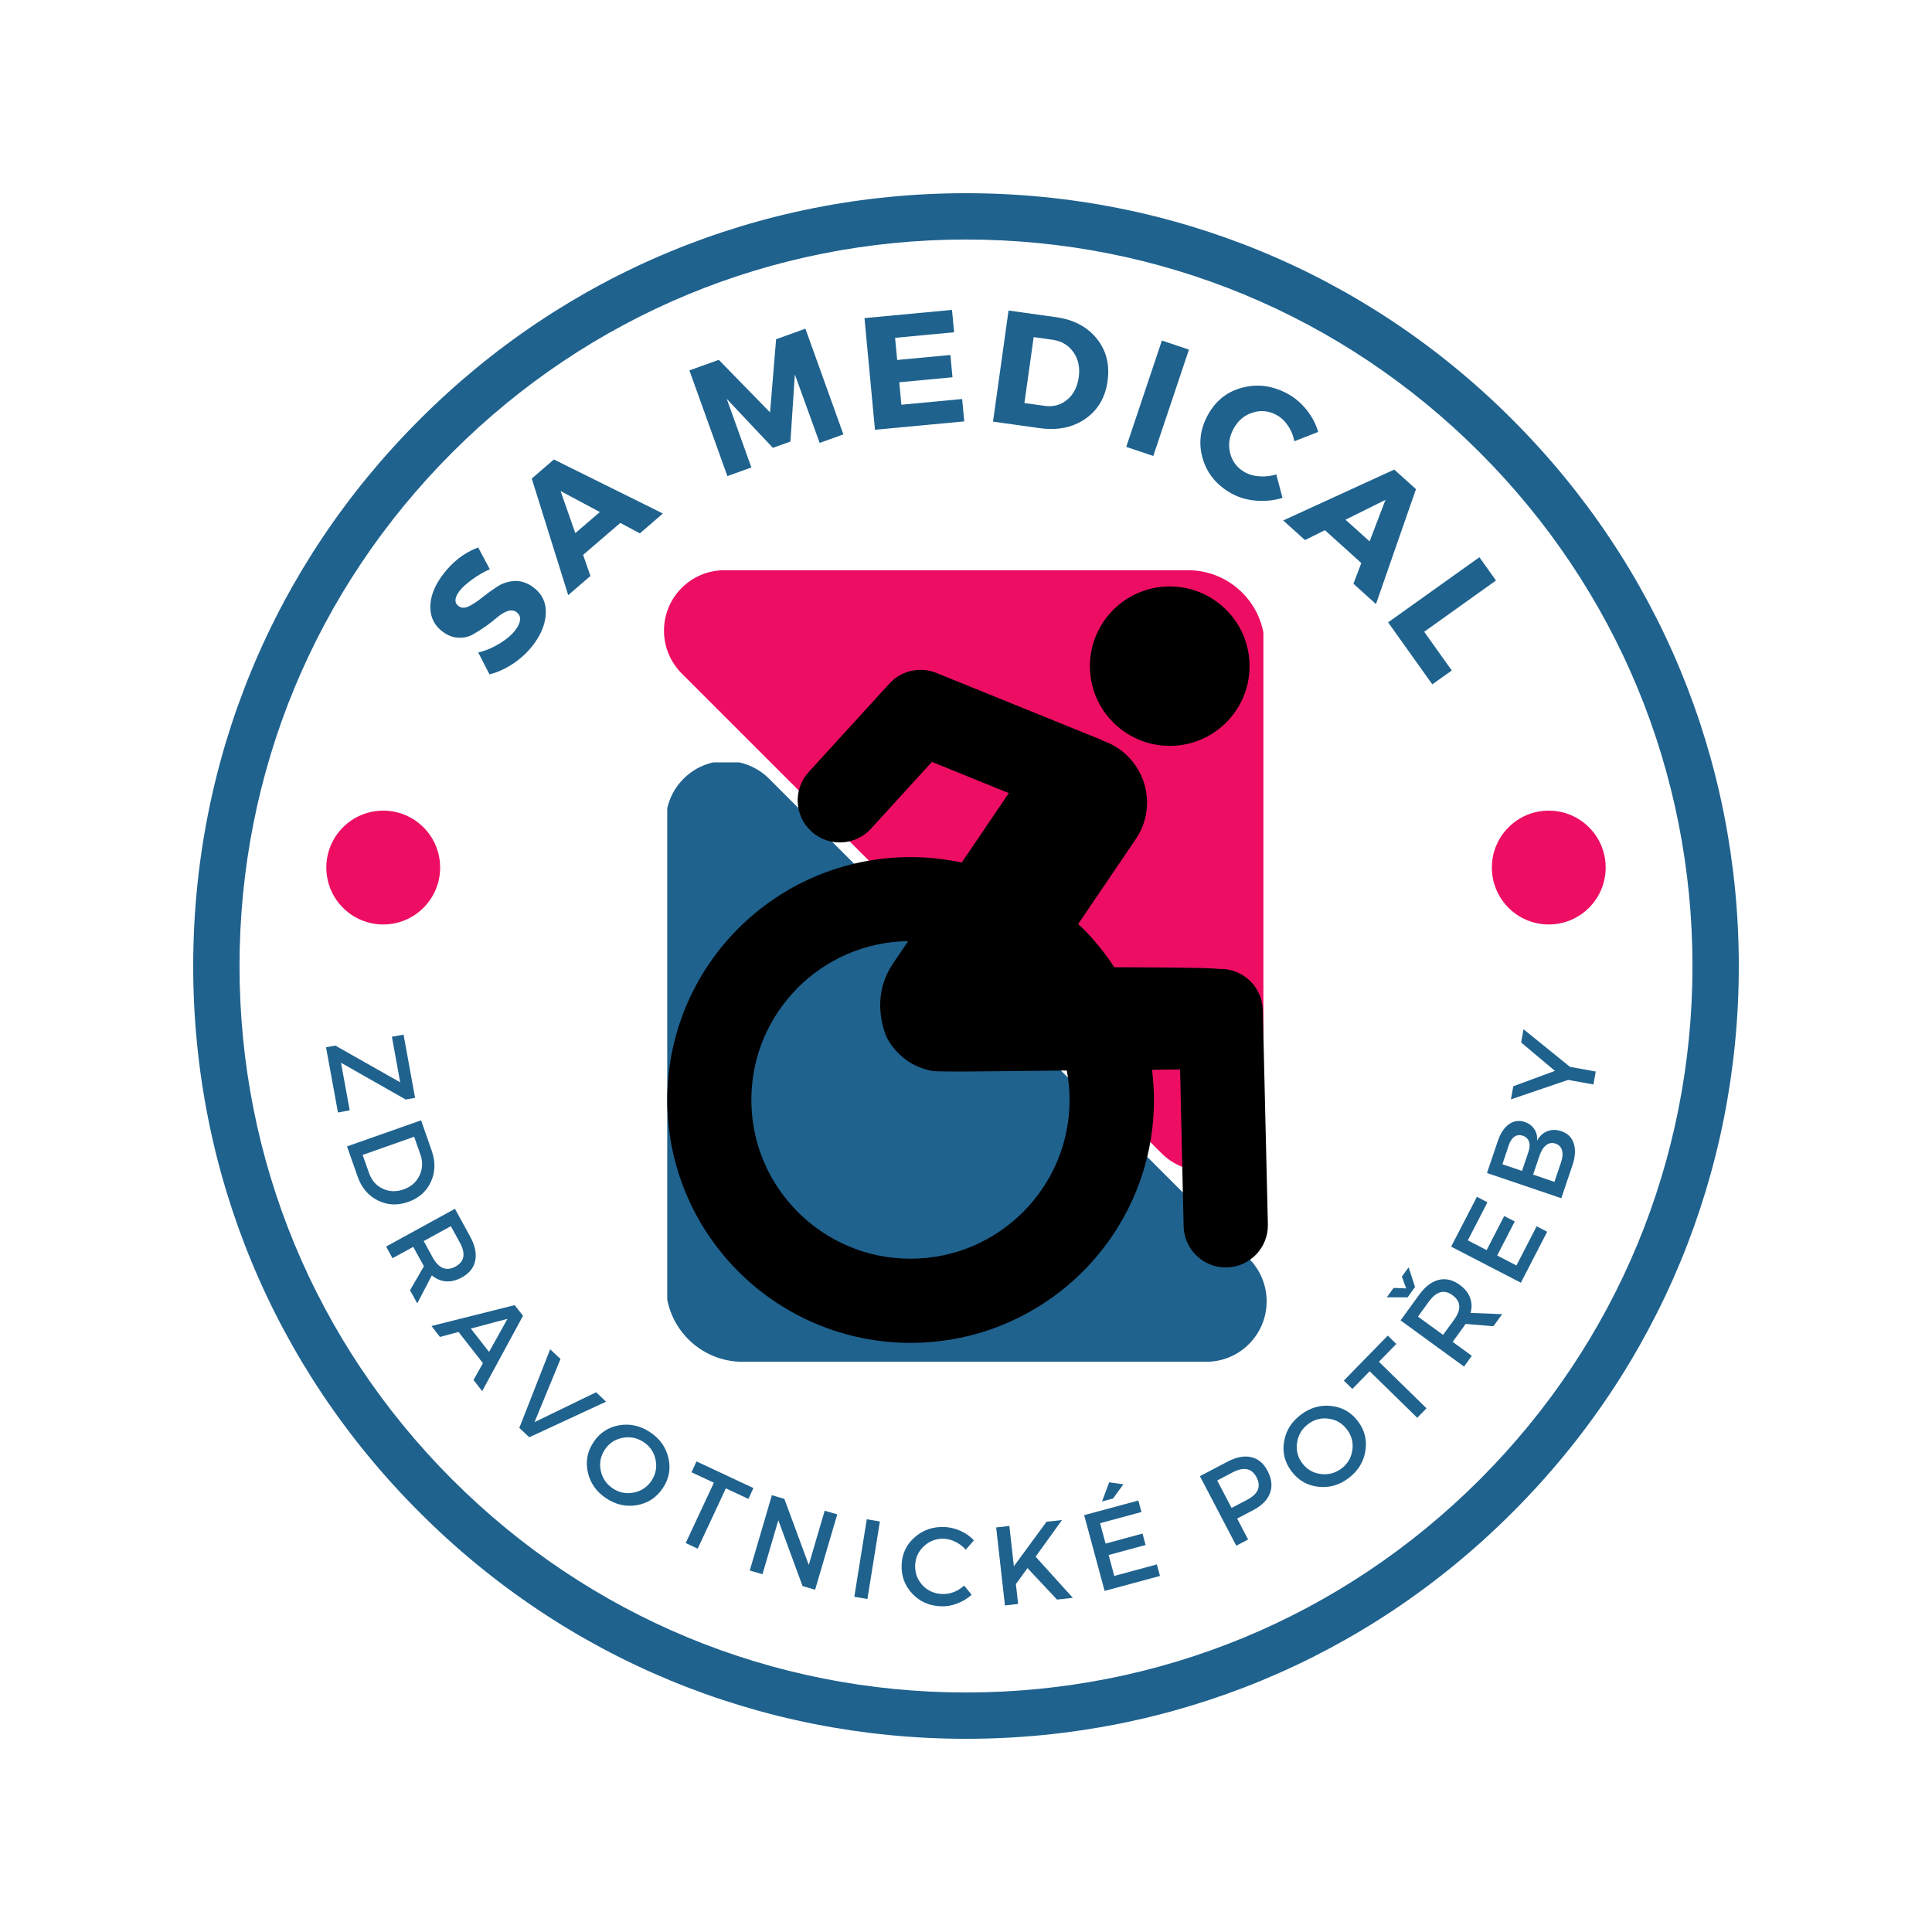<svg version="1.0" preserveAspectRatio="xMidYMid meet" height="500" viewBox="0 0 375 375" zoomAndPan="magnify" width="500" xmlns:xlink="http://www.w3.org/1999/xlink" xmlns="http://www.w3.org/2000/svg"><defs><g></g><clipPath id="227a324391"><path clip-rule="nonzero" d="M 37.5 37.5 L 337.5 37.5 L 337.5 337.5 L 37.5 337.5 Z M 37.5 37.5"></path></clipPath><clipPath id="24e410c50e"><path clip-rule="nonzero" d="M 187.5 337.5 C 147.453 337.5 109.742 321.914 81.445 293.555 C 53.086 265.258 37.5 227.547 37.5 187.5 C 37.5 147.453 53.086 109.742 81.445 81.445 C 109.742 53.086 147.453 37.5 187.5 37.5 C 227.547 37.5 265.258 53.086 293.555 81.445 C 321.914 109.801 337.5 147.453 337.5 187.5 C 337.5 227.547 321.914 265.258 293.555 293.555 C 265.258 321.914 227.547 337.5 187.5 337.5 Z M 187.5 46.492 C 149.852 46.492 114.418 61.18 87.801 87.801 C 61.18 114.418 46.492 149.852 46.492 187.5 C 46.492 225.148 61.18 260.582 87.801 287.199 C 114.418 313.82 149.852 328.508 187.5 328.508 C 225.148 328.508 260.582 313.82 287.199 287.199 C 313.82 260.582 328.508 225.148 328.508 187.5 C 328.508 149.852 313.82 114.418 287.199 87.801 C 260.582 61.18 225.148 46.492 187.5 46.492 Z M 187.5 46.492"></path></clipPath><clipPath id="90901a2384"><path clip-rule="nonzero" d="M 63.34 157.344 L 85.43 157.344 L 85.43 179.438 L 63.34 179.438 Z M 63.34 157.344"></path></clipPath><clipPath id="ba85d5b8ac"><path clip-rule="nonzero" d="M 74.387 157.344 C 68.285 157.344 63.34 162.289 63.34 168.391 C 63.34 174.492 68.285 179.438 74.387 179.438 C 80.484 179.438 85.43 174.492 85.43 168.391 C 85.43 162.289 80.484 157.344 74.387 157.344 Z M 74.387 157.344"></path></clipPath><clipPath id="ac80ad1c0b"><path clip-rule="nonzero" d="M 289.57 157.344 L 311.66 157.344 L 311.66 179.438 L 289.57 179.438 Z M 289.57 157.344"></path></clipPath><clipPath id="6229cd35b5"><path clip-rule="nonzero" d="M 300.613 157.344 C 294.516 157.344 289.57 162.289 289.57 168.391 C 289.57 174.492 294.516 179.438 300.613 179.438 C 306.715 179.438 311.66 174.492 311.66 168.391 C 311.66 162.289 306.715 157.344 300.613 157.344 Z M 300.613 157.344"></path></clipPath><clipPath id="6657b97262"><path clip-rule="nonzero" d="M 129.512 147.98 L 246 147.98 L 246 264.598 L 129.512 264.598 Z M 129.512 147.98"></path></clipPath><clipPath id="50c25177d9"><path clip-rule="nonzero" d="M 128.609 110.402 L 245.227 110.402 L 245.227 227.02 L 128.609 227.02 Z M 128.609 110.402"></path></clipPath><clipPath id="4344e9ee51"><path clip-rule="nonzero" d="M 129.512 130 L 246.129 130 L 246.129 260.84 L 129.512 260.84 Z M 129.512 130"></path></clipPath></defs><g clip-path="url(#227a324391)"><g clip-path="url(#24e410c50e)"><path fill-rule="nonzero" fill-opacity="1" d="M 37.5 37.5 L 337.5 37.5 L 337.5 337.5 L 37.5 337.5 Z M 37.5 37.5" fill="#1f628e"></path></g></g><g clip-path="url(#90901a2384)"><g clip-path="url(#ba85d5b8ac)"><path fill-rule="nonzero" fill-opacity="1" d="M 63.34 157.344 L 85.43 157.344 L 85.43 179.438 L 63.34 179.438 Z M 63.34 157.344" fill="#ed0e64"></path></g></g><g clip-path="url(#ac80ad1c0b)"><g clip-path="url(#6229cd35b5)"><path fill-rule="nonzero" fill-opacity="1" d="M 289.57 157.344 L 311.66 157.344 L 311.66 179.438 L 289.57 179.438 Z M 289.57 157.344" fill="#ed0e64"></path></g></g><g fill-opacity="1" fill="#1f628e"><g transform="translate(97.356, 133.257)"><g><path d="M -11.562 -21.5 C -9.645 -24.125 -7.305 -25.957 -4.547 -27 L -2.281 -22.766 C -3.488 -22.234 -4.645 -21.562 -5.75 -20.75 C -6.863 -19.945 -7.688 -19.191 -8.219 -18.484 C -9.156 -17.191 -9.195 -16.234 -8.344 -15.609 C -7.789 -15.203 -7.113 -15.195 -6.312 -15.594 C -5.52 -15.988 -4.672 -16.551 -3.766 -17.281 C -2.859 -18.008 -1.895 -18.707 -0.875 -19.375 C 0.133 -20.039 1.254 -20.41 2.484 -20.484 C 3.711 -20.555 4.914 -20.164 6.094 -19.312 C 7.781 -18.082 8.613 -16.457 8.594 -14.438 C 8.57 -12.414 7.82 -10.391 6.344 -8.359 C 5.281 -6.898 3.977 -5.641 2.438 -4.578 C 0.895 -3.516 -0.695 -2.773 -2.344 -2.359 L -4.531 -6.609 C -3.113 -6.941 -1.719 -7.531 -0.344 -8.375 C 1.031 -9.219 2.062 -10.109 2.75 -11.047 C 3.27 -11.766 3.551 -12.414 3.594 -13 C 3.633 -13.594 3.398 -14.078 2.891 -14.453 C 2.398 -14.805 1.82 -14.867 1.156 -14.641 C 0.5 -14.41 -0.156 -14.016 -0.812 -13.453 C -1.469 -12.891 -2.223 -12.301 -3.078 -11.688 C -3.941 -11.082 -4.781 -10.551 -5.594 -10.094 C -6.414 -9.645 -7.344 -9.441 -8.375 -9.484 C -9.414 -9.523 -10.422 -9.898 -11.391 -10.609 C -12.992 -11.785 -13.805 -13.363 -13.828 -15.344 C -13.859 -17.332 -13.102 -19.383 -11.562 -21.5 Z M -11.562 -21.5"></path></g></g></g><g fill-opacity="1" fill="#1f628e"><g transform="translate(110.416, 115.404)"><g><path d="M 9.984 -13.906 L 2.766 -7.703 L 4.188 -3.609 L -0.125 0.109 L -7.203 -22.516 L -2.906 -26.219 L 18.25 -15.734 L 13.781 -11.875 Z M 6.016 -16.016 L -1.609 -20.094 L 1.25 -11.922 Z M 6.016 -16.016"></path></g></g></g><g fill-opacity="1" fill="#1f628e"><g transform="translate(131.142, 98.804)"><g></g></g></g><g fill-opacity="1" fill="#1f628e"><g transform="translate(139.14, 93.142)"><g><path d="M 24.562 -8.828 L 19.953 -7.172 L 15.141 -20.469 L 14.281 -7.438 L 10.875 -6.219 L 1.922 -15.719 L 6.703 -2.406 L 2.047 -0.734 L -5.328 -21.25 L 0.375 -23.297 L 10.328 -13.094 L 11.5 -27.297 L 17.188 -29.344 Z M 24.562 -8.828"></path></g></g></g><g fill-opacity="1" fill="#1f628e"><g transform="translate(167.674, 83.619)"><g><path d="M 17.516 -19.125 L 6.062 -18.047 L 6.469 -13.75 L 16.797 -14.719 L 17.203 -10.391 L 6.875 -9.422 L 7.281 -5.062 L 19.078 -6.172 L 19.484 -1.828 L 2.156 -0.203 L 0.125 -21.875 L 17.109 -23.469 Z M 17.516 -19.125"></path></g></g></g><g fill-opacity="1" fill="#1f628e"><g transform="translate(190.588, 81.54)"><g><path d="M 5.172 -21.266 L 14.438 -19.969 C 17.832 -19.488 20.453 -18.102 22.297 -15.812 C 24.141 -13.52 24.836 -10.773 24.391 -7.578 C 23.953 -4.391 22.516 -1.945 20.078 -0.25 C 17.641 1.445 14.68 2.051 11.203 1.562 L 2.156 0.297 Z M 10.047 -16.109 L 8.25 -3.312 L 12.156 -2.766 C 13.832 -2.523 15.289 -2.914 16.531 -3.938 C 17.781 -4.969 18.535 -6.43 18.797 -8.328 C 19.055 -10.223 18.707 -11.848 17.75 -13.203 C 16.789 -14.555 15.441 -15.352 13.703 -15.594 Z M 10.047 -16.109"></path></g></g></g><g fill-opacity="1" fill="#1f628e"><g transform="translate(216.54, 86.05)"><g><path d="M 7.312 2.453 L 2.062 0.688 L 8.984 -19.953 L 14.234 -18.188 Z M 7.312 2.453"></path></g></g></g><g fill-opacity="1" fill="#1f628e"><g transform="translate(228.556, 89.791)"><g><path d="M 21.375 -13.359 C 22.789 -12.586 24.023 -11.535 25.078 -10.203 C 26.141 -8.867 26.879 -7.453 27.297 -5.953 L 22.672 -4.141 C 22.473 -5.242 22.062 -6.254 21.438 -7.172 C 20.82 -8.086 20.086 -8.773 19.234 -9.234 C 17.723 -10.055 16.164 -10.211 14.562 -9.703 C 12.969 -9.203 11.742 -8.164 10.891 -6.594 C 10.016 -5 9.797 -3.383 10.234 -1.75 C 10.672 -0.125 11.645 1.098 13.156 1.922 C 13.957 2.359 14.898 2.609 15.984 2.672 C 17.066 2.742 18.129 2.617 19.172 2.297 L 20.375 6.844 C 18.77 7.344 17.082 7.523 15.312 7.391 C 13.551 7.254 11.973 6.805 10.578 6.047 C 7.703 4.484 5.816 2.242 4.922 -0.672 C 4.035 -3.586 4.359 -6.445 5.891 -9.25 C 7.391 -12 9.613 -13.766 12.562 -14.547 C 15.52 -15.336 18.457 -14.941 21.375 -13.359 Z M 21.375 -13.359"></path></g></g></g><g fill-opacity="1" fill="#1f628e"><g transform="translate(249.183, 101.128)"><g><path d="M 15.047 8.156 L 7.984 1.781 L 4.109 3.703 L -0.109 -0.109 L 21.438 -9.984 L 25.656 -6.188 L 17.891 16.125 L 13.516 12.172 Z M 16.656 3.953 L 19.734 -4.109 L 11.984 -0.25 Z M 16.656 3.953"></path></g></g></g><g fill-opacity="1" fill="#1f628e"><g transform="translate(268.166, 119.033)"><g><path d="M 8.266 3.594 L 13.625 11.109 L 9.844 13.797 L 1.266 1.766 L 18.984 -10.875 L 22.203 -6.359 Z M 8.266 3.594"></path></g></g></g><g fill-opacity="1" fill="#1f628e"><g transform="translate(63.143, 202.481)"><g><path d="M 15.609 10.938 L 3.047 3.797 L 4.734 13.031 L 2.453 13.453 L 0.141 0.797 L 1.953 0.469 L 14.531 7.594 L 12.922 -1.25 L 15.188 -1.656 L 17.422 10.609 Z M 15.609 10.938"></path></g></g></g><g fill-opacity="1" fill="#1f628e"><g transform="translate(66.684, 220.626)"><g><path d="M 15.047 -3.172 L 17.109 2.719 C 17.867 4.875 17.816 6.891 16.953 8.766 C 16.086 10.641 14.613 11.941 12.531 12.672 C 10.457 13.398 8.492 13.301 6.641 12.375 C 4.785 11.445 3.477 9.895 2.719 7.719 L 0.672 1.891 Z M 13.703 0.016 L 3.703 3.547 L 4.953 7.078 C 5.453 8.492 6.332 9.5 7.594 10.094 C 8.863 10.695 10.223 10.742 11.672 10.234 C 13.117 9.723 14.145 8.816 14.75 7.516 C 15.363 6.223 15.414 4.863 14.906 3.438 Z M 13.703 0.016"></path></g></g></g><g fill-opacity="1" fill="#1f628e"><g transform="translate(73.977, 240.204)"><g><path d="M 5.609 10.234 L 8.312 5.562 C 8.227 5.445 8.113 5.25 7.969 4.969 L 6.234 1.812 L 2.203 4.016 L 0.969 1.75 L 14.328 -5.578 L 17.297 -0.156 C 18.223 1.539 18.547 3.082 18.266 4.469 C 17.992 5.852 17.133 6.941 15.688 7.734 C 14.613 8.328 13.578 8.582 12.578 8.5 C 11.578 8.426 10.664 8.039 9.844 7.344 L 7.016 12.781 Z M 8.266 0.688 L 10 3.844 C 11.188 6.008 12.672 6.602 14.453 5.625 C 16.18 4.676 16.453 3.117 15.266 0.953 L 13.531 -2.203 Z M 8.266 0.688"></path></g></g></g><g fill-opacity="1" fill="#1f628e"><g transform="translate(83.736, 257.359)"><g><path d="M 10 7.234 L 5.266 1.172 L 1.656 2.141 L 0.016 0.016 L 16.156 -4.031 L 17.781 -1.969 L 9.859 12.656 L 8.172 10.5 Z M 11.188 5.047 L 14.766 -1.375 L 7.656 0.516 Z M 11.188 5.047"></path></g></g></g><g fill-opacity="1" fill="#1f628e"><g transform="translate(96.314, 272.954)"><g><path d="M 6.422 6.016 L 4.484 4.203 L 10.469 -11.062 L 12.484 -9.172 L 7.438 3.078 L 19.391 -2.719 L 21.328 -0.891 Z M 6.422 6.016"></path></g></g></g><g fill-opacity="1" fill="#1f628e"><g transform="translate(110.373, 285.816)"><g><path d="M 9.828 -9.172 C 11.93 -9.535 13.93 -9.082 15.828 -7.812 C 17.723 -6.551 18.906 -4.875 19.375 -2.781 C 19.852 -0.695 19.484 1.242 18.266 3.047 C 17.055 4.859 15.395 5.953 13.281 6.328 C 11.164 6.703 9.16 6.254 7.266 4.984 C 5.367 3.723 4.188 2.039 3.719 -0.062 C 3.258 -2.164 3.633 -4.117 4.844 -5.922 C 6.062 -7.734 7.723 -8.816 9.828 -9.172 Z M 14.578 -5.891 C 13.328 -6.734 11.961 -7.016 10.484 -6.734 C 9.016 -6.461 7.863 -5.703 7.031 -4.453 C 6.195 -3.203 5.93 -1.836 6.234 -0.359 C 6.547 1.109 7.32 2.254 8.562 3.078 C 9.801 3.91 11.156 4.18 12.625 3.891 C 14.094 3.609 15.242 2.844 16.078 1.594 C 16.91 0.344 17.176 -1.008 16.875 -2.469 C 16.582 -3.926 15.816 -5.066 14.578 -5.891 Z M 14.578 -5.891"></path></g></g></g><g fill-opacity="1" fill="#1f628e"><g transform="translate(128.563, 297.392)"><g><path d="M 16.703 -6.453 L 12.328 -8.5 L 6.859 3.203 L 4.531 2.109 L 10 -9.594 L 5.656 -11.625 L 6.625 -13.734 L 17.672 -8.562 Z M 16.703 -6.453"></path></g></g></g><g fill-opacity="1" fill="#1f628e"><g transform="translate(143.605, 304.279)"><g><path d="M 14.609 4.281 L 12.172 3.578 L 7.469 -9.203 L 4.391 1.281 L 1.922 0.562 L 6.219 -14.062 L 8.641 -13.344 L 13.375 -0.531 L 16.469 -11.047 L 18.906 -10.344 Z M 14.609 4.281"></path></g></g></g><g fill-opacity="1" fill="#1f628e"><g transform="translate(163.849, 309.629)"><g><path d="M 4.516 0.734 L 1.969 0.312 L 4.391 -14.734 L 6.938 -14.312 Z M 4.516 0.734"></path></g></g></g><g fill-opacity="1" fill="#1f628e"><g transform="translate(173.946, 311.296)"><g><path d="M 9.406 -14.906 C 10.477 -14.852 11.516 -14.598 12.516 -14.141 C 13.516 -13.691 14.375 -13.082 15.094 -12.312 L 13.5 -10.5 C 12.969 -11.113 12.332 -11.609 11.594 -11.984 C 10.863 -12.367 10.113 -12.582 9.344 -12.625 C 7.832 -12.688 6.531 -12.223 5.438 -11.234 C 4.344 -10.242 3.758 -9.004 3.688 -7.516 C 3.625 -6.004 4.094 -4.707 5.094 -3.625 C 6.102 -2.539 7.363 -1.969 8.875 -1.906 C 10.457 -1.832 11.895 -2.375 13.188 -3.531 L 14.656 -1.75 C 13.832 -1.02 12.891 -0.453 11.828 -0.047 C 10.766 0.359 9.703 0.535 8.641 0.484 C 6.422 0.391 4.578 -0.43 3.109 -1.984 C 1.648 -3.547 0.969 -5.422 1.062 -7.609 C 1.156 -9.766 2.008 -11.539 3.625 -12.938 C 5.238 -14.344 7.164 -15 9.406 -14.906 Z M 9.406 -14.906"></path></g></g></g><g fill-opacity="1" fill="#1f628e"><g transform="translate(193.074, 311.838)"><g><path d="M 12.094 -1.359 L 6.359 -7.469 L 4.109 -4.359 L 4.547 -0.516 L 1.984 -0.219 L 0.281 -15.359 L 2.844 -15.656 L 3.719 -7.828 L 10.062 -16.469 L 13.062 -16.797 L 7.938 -9.688 L 15.156 -1.703 Z M 12.094 -1.359"></path></g></g></g><g fill-opacity="1" fill="#1f628e"><g transform="translate(212.466, 309.309)"><g><path d="M 5.578 -21.203 L 3.578 -18.453 L 1.438 -17.875 L 2.828 -21.594 Z M 9.094 -15.828 L 1.062 -13.656 L 2.125 -9.703 L 9.297 -11.641 L 9.891 -9.422 L 2.719 -7.484 L 3.812 -3.422 L 12.078 -5.656 L 12.688 -3.422 L 1.938 -0.516 L -2.031 -15.219 L 8.484 -18.062 Z M 9.094 -15.828"></path></g></g></g><g fill-opacity="1" fill="#1f628e"><g transform="translate(229.583, 304.25)"><g></g></g></g><g fill-opacity="1" fill="#1f628e"><g transform="translate(238.195, 300.942)"><g><path d="M -5.297 -14.422 L 0.094 -17.25 C 1.789 -18.133 3.316 -18.422 4.672 -18.109 C 6.023 -17.797 7.082 -16.906 7.844 -15.438 C 8.645 -13.906 8.801 -12.473 8.312 -11.141 C 7.82 -9.805 6.727 -8.695 5.031 -7.812 L 1.938 -6.188 L 4.062 -2.125 L 1.766 -0.922 Z M -1.938 -13.578 L 0.859 -8.25 L 3.859 -9.828 C 6.023 -10.953 6.633 -12.414 5.688 -14.219 C 4.77 -15.969 3.227 -16.281 1.062 -15.156 Z M -1.938 -13.578"></path></g></g></g><g fill-opacity="1" fill="#1f628e"><g transform="translate(254.643, 292.103)"><g><path d="M -5.406 -12.297 C -5.051 -14.41 -3.961 -16.148 -2.141 -17.516 C -0.316 -18.891 1.656 -19.453 3.781 -19.203 C 5.914 -18.961 7.633 -17.973 8.938 -16.234 C 10.25 -14.492 10.727 -12.562 10.375 -10.438 C 10.02 -8.312 8.93 -6.562 7.109 -5.188 C 5.285 -3.82 3.305 -3.27 1.172 -3.531 C -0.953 -3.789 -2.664 -4.789 -3.969 -6.531 C -5.281 -8.27 -5.758 -10.191 -5.406 -12.297 Z M -0.719 -15.703 C -1.926 -14.797 -2.645 -13.602 -2.875 -12.125 C -3.113 -10.645 -2.781 -9.301 -1.875 -8.094 C -0.977 -6.895 0.211 -6.195 1.703 -6 C 3.191 -5.812 4.535 -6.164 5.734 -7.062 C 6.93 -7.969 7.633 -9.156 7.844 -10.625 C 8.062 -12.094 7.719 -13.426 6.812 -14.625 C 5.914 -15.832 4.734 -16.535 3.266 -16.734 C 1.797 -16.941 0.469 -16.598 -0.719 -15.703 Z M -0.719 -15.703"></path></g></g></g><g fill-opacity="1" fill="#1f628e"><g transform="translate(271.586, 278.768)"><g><path d="M -0.562 -17.906 L -3.938 -14.453 L 5.297 -5.422 L 3.5 -3.578 L -5.734 -12.609 L -9.094 -9.172 L -10.75 -10.797 L -2.219 -19.531 Z M -0.562 -17.906"></path></g></g></g><g fill-opacity="1" fill="#1f628e"><g transform="translate(282.99, 266.862)"><g><path d="M -9.781 -15.047 L -13.812 -15.062 L -12.5 -16.875 L -10.047 -16.781 L -10.891 -19.078 L -9.578 -20.875 L -8.328 -17.062 Z M 6.875 -9.438 L 1.484 -9.891 C 1.41 -9.766 1.281 -9.578 1.094 -9.328 L -1.031 -6.406 L 2.688 -3.703 L 1.172 -1.609 L -11.141 -10.578 L -7.5 -15.594 C -6.352 -17.156 -5.098 -18.102 -3.734 -18.438 C -2.367 -18.77 -1.016 -18.453 0.328 -17.484 C 1.316 -16.766 1.988 -15.938 2.344 -15 C 2.695 -14.07 2.734 -13.082 2.453 -12.031 L 8.578 -11.781 Z M -2.891 -7.766 L -0.766 -10.688 C 0.691 -12.676 0.594 -14.27 -1.062 -15.469 C -2.656 -16.633 -4.18 -16.223 -5.641 -14.234 L -7.766 -11.312 Z M -2.891 -7.766"></path></g></g></g><g fill-opacity="1" fill="#1f628e"><g transform="translate(294.276, 250.754)"><g><path d="M -5.562 -17.391 L -9.375 -10 L -5.719 -8.109 L -2.312 -14.719 L -0.266 -13.672 L -3.672 -7.062 L 0.062 -5.125 L 3.984 -12.734 L 6.031 -11.672 L 0.922 -1.781 L -12.609 -8.781 L -7.609 -18.453 Z M -5.562 -17.391"></path></g></g></g><g fill-opacity="1" fill="#1f628e"><g transform="translate(302.405, 234.463)"><g><path d="M -13.781 -6.781 L -11.656 -13.062 C -11.145 -14.551 -10.426 -15.617 -9.5 -16.266 C -8.57 -16.922 -7.539 -17.055 -6.406 -16.672 C -5.602 -16.391 -4.992 -15.926 -4.578 -15.281 C -4.16 -14.633 -3.988 -13.895 -4.062 -13.062 C -3.57 -13.957 -2.91 -14.566 -2.078 -14.891 C -1.242 -15.223 -0.336 -15.227 0.641 -14.906 C 1.879 -14.488 2.688 -13.691 3.062 -12.516 C 3.445 -11.348 3.363 -9.941 2.812 -8.297 L 0.641 -1.891 Z M -10.797 -8.484 L -6.984 -7.188 L -5.734 -10.891 C -5.473 -11.66 -5.438 -12.32 -5.625 -12.875 C -5.82 -13.438 -6.223 -13.816 -6.828 -14.016 C -7.43 -14.223 -7.969 -14.164 -8.438 -13.844 C -8.906 -13.531 -9.273 -12.977 -9.547 -12.188 Z M -4.828 -6.469 L -0.688 -5.062 L 0.562 -8.766 C 0.895 -9.734 0.969 -10.539 0.781 -11.188 C 0.594 -11.844 0.16 -12.281 -0.516 -12.5 C -1.141 -12.719 -1.723 -12.617 -2.266 -12.203 C -2.816 -11.797 -3.254 -11.117 -3.578 -10.172 Z M -4.828 -6.469"></path></g></g></g><g fill-opacity="1" fill="#1f628e"><g transform="translate(308.264, 216.107)"><g><path d="M -3.531 -9.031 L 1.469 -8.125 L 1.016 -5.609 L -3.891 -6.5 L -15 -2.719 L -14.531 -5.266 L -6.453 -8.25 L -13.016 -13.766 L -12.547 -16.328 Z M -3.531 -9.031"></path></g></g></g><g clip-path="url(#6657b97262)"><path fill-rule="evenodd" fill-opacity="1" d="M 140.977 147.707 C 134.496 147.707 129.238 152.965 129.238 159.449 L 129.238 249.41 C 129.238 257.648 135.918 264.324 144.156 264.324 L 234.117 264.324 C 240.602 264.324 245.855 259.07 245.855 252.586 C 245.855 249.473 244.621 246.488 242.418 244.285 L 149.277 151.148 C 147.078 148.945 144.094 147.707 140.977 147.707 Z M 140.977 147.707" fill="#1f628e"></path></g><g clip-path="url(#50c25177d9)"><path fill-rule="evenodd" fill-opacity="1" d="M 233.758 227.293 C 240.242 227.293 245.496 222.035 245.496 215.551 L 245.496 125.59 C 245.496 117.352 238.82 110.676 230.582 110.676 L 140.617 110.676 C 134.137 110.676 128.879 115.93 128.879 122.414 C 128.879 125.527 130.117 128.512 132.316 130.715 L 225.457 223.852 C 227.66 226.055 230.645 227.293 233.758 227.293 Z M 233.758 227.293" fill="#ed0e64"></path></g><g clip-path="url(#4344e9ee51)"><path fill-rule="nonzero" fill-opacity="1" d="M 245.109 196.051 C 245.004 191.555 241.262 187.98 236.754 188.07 C 236.699 188.07 236.645 188.09 236.574 188.09 C 235.539 187.746 216.285 187.746 216.285 187.746 C 214.484 185.008 212.434 182.449 210.125 180.148 C 209.852 179.875 209.562 179.602 209.273 179.348 L 220.445 162.883 C 224.387 157.078 222.859 149.188 217.047 145.254 C 216.121 144.617 215.141 144.148 214.121 143.801 C 213.977 143.73 213.832 143.641 213.688 143.566 L 181.754 130.617 C 178.574 129.332 174.941 130.145 172.633 132.684 L 156.957 149.859 C 153.926 153.195 154.16 158.348 157.504 161.395 C 160.844 164.422 166.004 164.188 169.055 160.852 L 180.879 147.883 L 195.812 153.941 L 186.676 167.414 C 183.461 166.727 180.137 166.363 176.738 166.363 C 163.715 166.363 151.871 171.66 143.352 180.164 C 134.816 188.672 129.512 200.512 129.512 213.5 C 129.512 226.5 134.816 238.328 143.352 246.832 C 151.871 255.355 163.734 260.652 176.738 260.652 C 189.762 260.652 201.605 255.355 210.145 246.832 C 218.68 238.328 223.984 226.484 223.984 213.5 C 223.984 211.504 223.84 209.562 223.605 207.641 L 229.055 207.586 L 229.742 238.035 C 229.852 242.535 233.594 246.105 238.098 246.016 C 242.605 245.906 246.184 242.172 246.094 237.672 Z M 207.602 213.48 C 207.602 222.023 204.148 229.676 198.555 235.281 C 192.941 240.867 185.277 244.312 176.723 244.312 C 168.164 244.312 160.5 240.867 154.887 235.281 C 149.293 229.676 145.84 222.023 145.84 213.48 C 145.84 204.938 149.293 197.285 154.887 191.68 C 160.41 186.188 167.91 182.793 176.285 182.668 L 173.16 187.273 C 172.578 188.18 171.98 189.305 171.543 190.648 C 170.035 195.289 171.344 199.461 172.016 201.168 C 172.508 202.164 173.742 204.32 176.285 206.008 C 178.102 207.207 179.863 207.695 181.152 207.895 C 181.68 207.984 187.203 207.984 187.203 207.984 L 207.074 207.785 C 207.402 209.637 207.602 211.539 207.602 213.48 Z M 207.602 213.48" fill="#000000"></path></g><path fill-rule="nonzero" fill-opacity="1" d="M 217.609 141.57 C 224.387 146.777 234.121 145.508 239.336 138.723 C 244.547 131.941 243.277 122.238 236.484 117.035 C 229.707 111.828 219.973 113.098 214.758 119.883 C 209.543 126.664 210.816 136.367 217.609 141.57 Z M 217.609 141.57" fill="#000000"></path></svg>